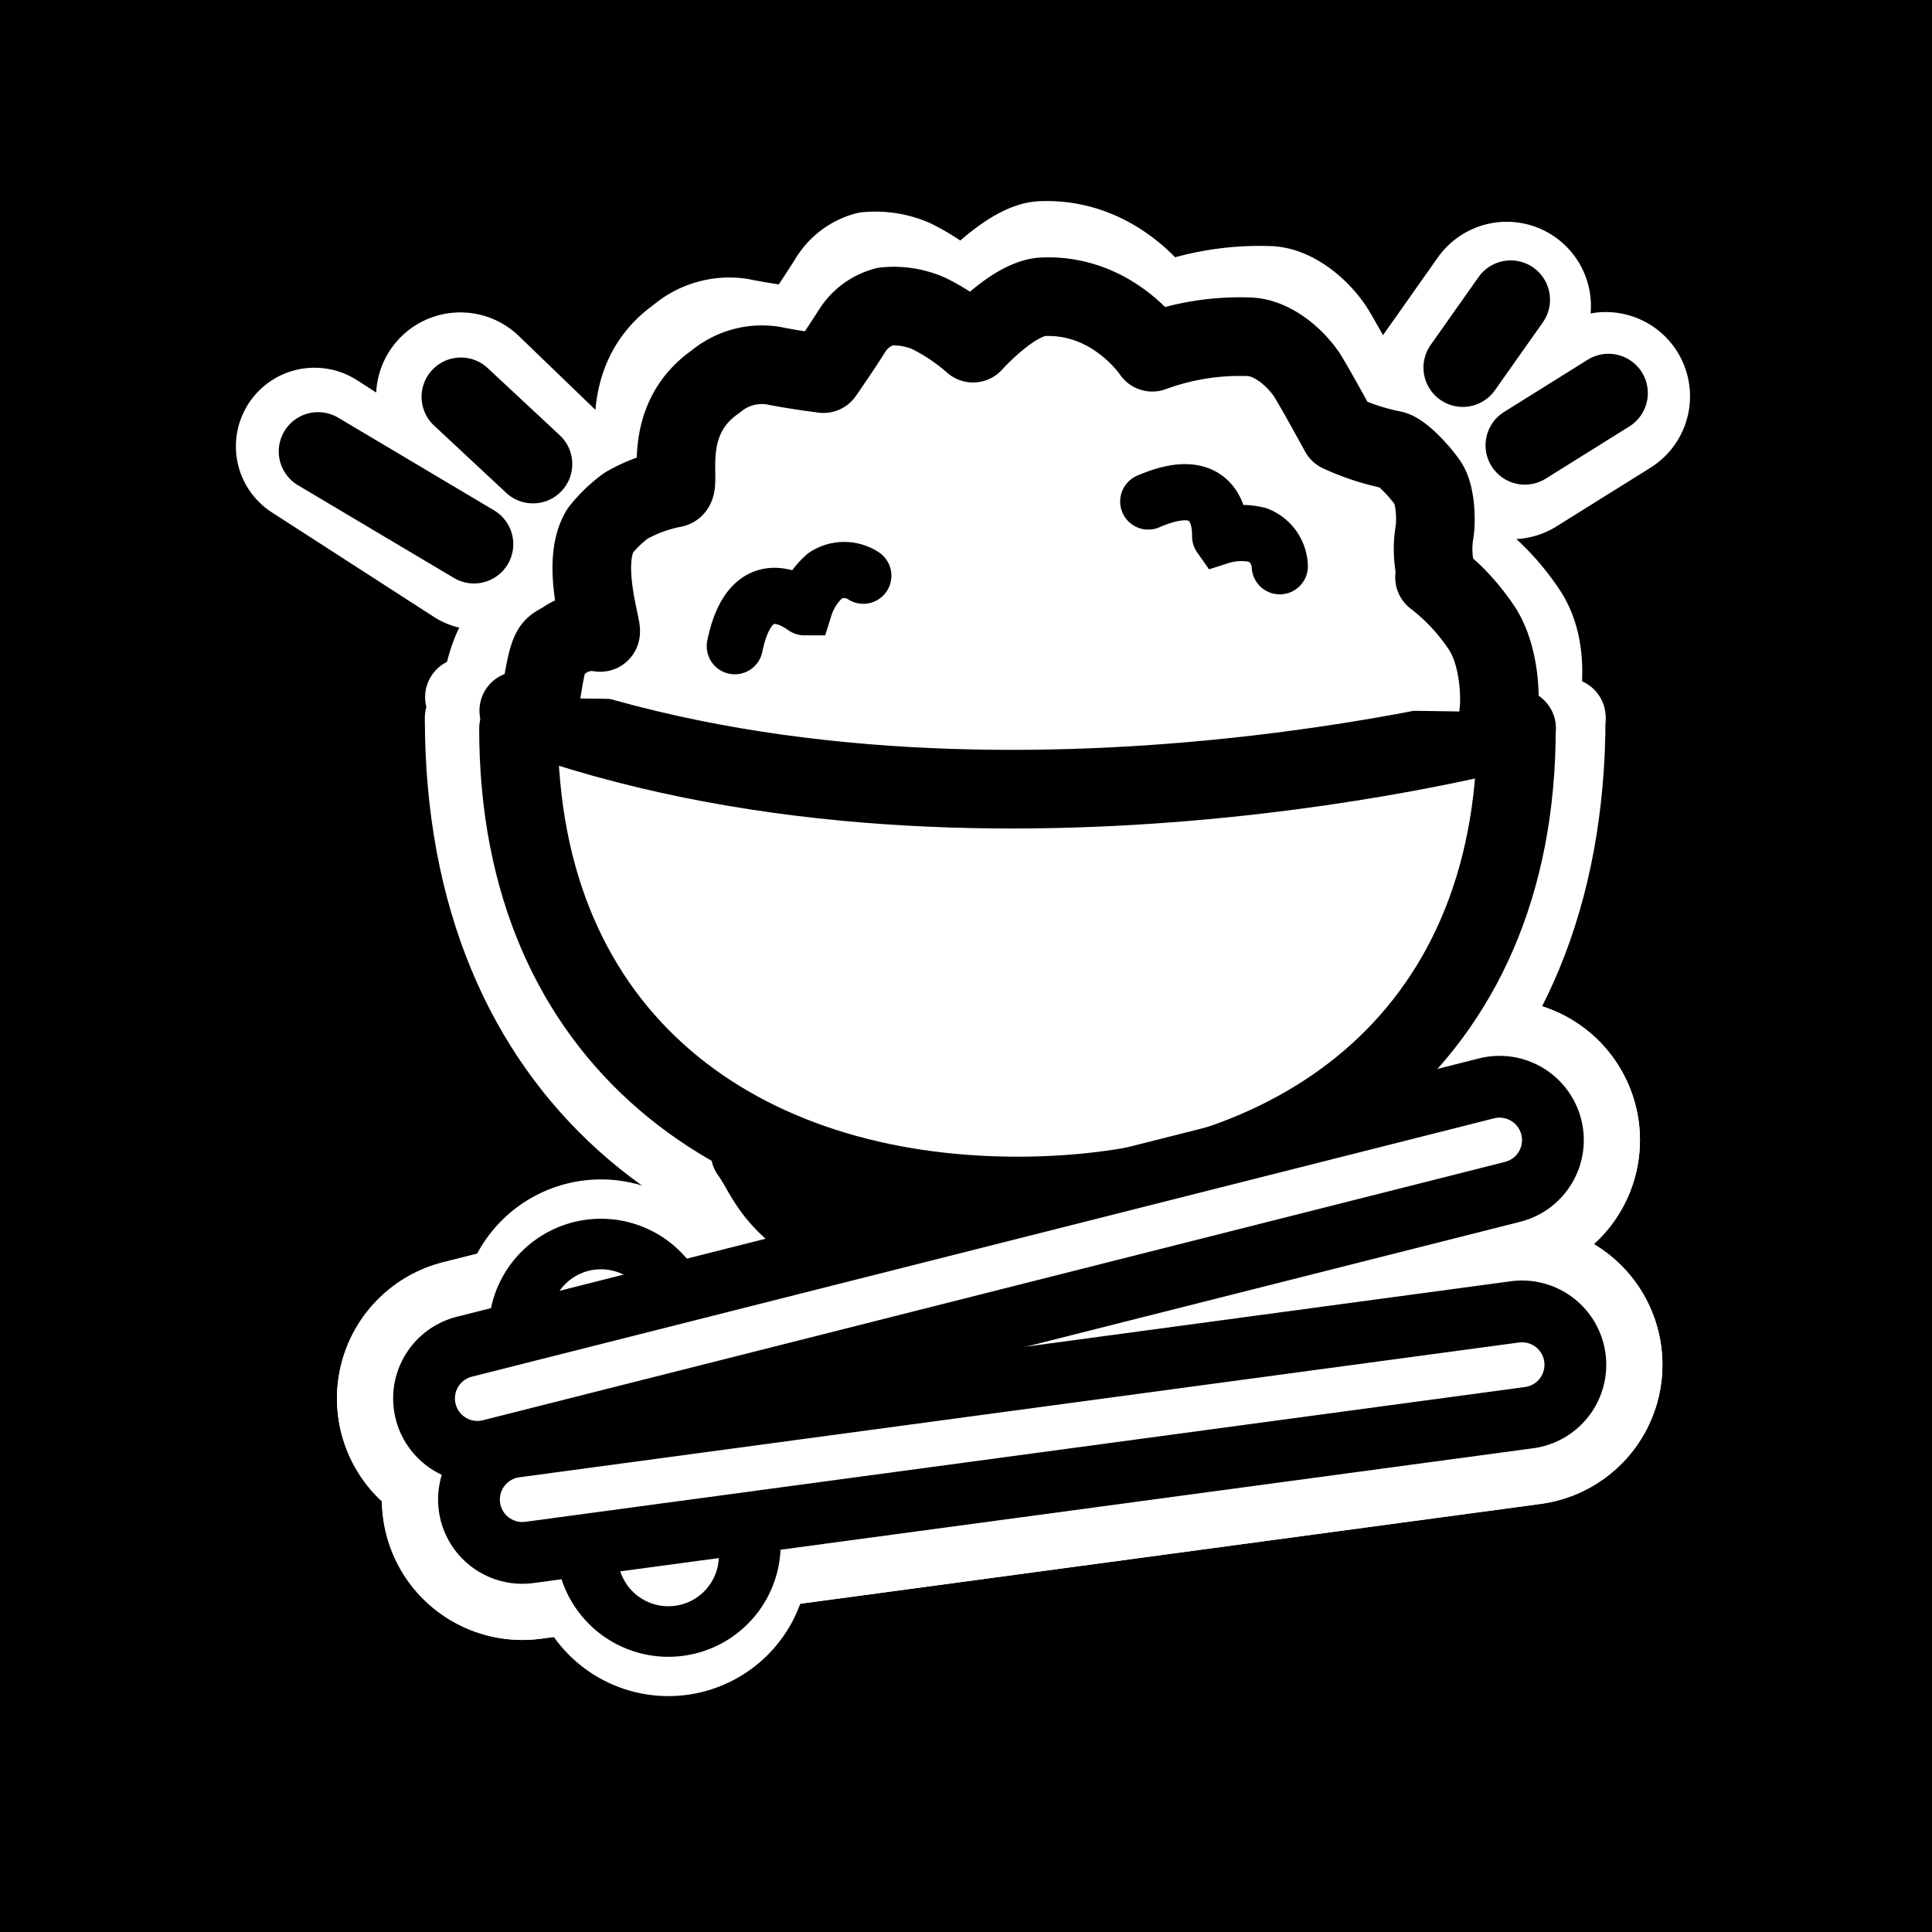 <svg xmlns="http://www.w3.org/2000/svg" xmlns:xlink="http://www.w3.org/1999/xlink" width="172" height="172" viewBox="0 0 172 172">
  <rect x="0" y="0" width="172" height="172" fill="#808080" stroke="none"/>
  <defs>
    <clipPath id="clip-アートボード_1">
      <rect width="172" height="172"/>
    </clipPath>
  </defs>
  <g id="アートボード_1" data-name="アートボード – 1" clip-path="url(#clip-アートボード_1)">
    <rect width="172" height="172"/>
    <g id="グループ_27" data-name="グループ 27" transform="translate(-1093 -1958)">
      <g id="サービス欄_ロゴ_ごはん" data-name="サービス欄 ロゴ ごはん" transform="translate(1121.315 1984.024)">
        <g id="サービス欄_ロゴ_ごはん_縁取り" data-name="サービス欄 ロゴ ごはん 縁取り" transform="translate(-0.315 -4.624)">
          <g id="茶碗" transform="translate(13.221 40.661)">
            <path id="パス_2" data-name="パス 2" d="M98.11,80c0,32.118-21.963,47.886-49.055,47.886S0,112.118,0,80" transform="translate(0.101 -78.153)" fill="#fff" stroke="#fff" stroke-linecap="round" stroke-width="7"/>
            <path id="パス_1" data-name="パス 1" d="M0,0C44.717,16.218,98.1.135,98.1.135" transform="matrix(1, 0.017, -0.017, 1, 0.126, 0)" fill="none" stroke="#fff" stroke-linecap="round" stroke-width="7"/>
            <path id="パス_3" data-name="パス 3" d="M0,0C1.565,3.208,2.161,7.174,6.82,11.651s11.818,6.255,11.818,6.255,8.69,1.414,15.514-.406,7.106-2.467,11.782-6.872,3.6-6.68,6.042-10.579" transform="matrix(1, 0.017, -0.017, 1, 20.614, 38.636)" fill="none" stroke="#fff" stroke-linecap="round" stroke-width="12"/>
          </g>
          <g id="お米" transform="translate(14.416)">
            <path id="パス_4" data-name="パス 4" d="M140.85,239.142c.87-5.8,1.787-7.159,3.085-8.1a4.708,4.708,0,0,1,3.452-.725c.445.111-2.06-6.728,0-10.169a13.29,13.29,0,0,1,2.56-2.5,15.058,15.058,0,0,1,4.649-1.746c.994-.052-1.48-6.662,4.184-10.651a7.063,7.063,0,0,1,5.668-1.608c2.159.449,4.993.8,4.993.8s1.593-2.3,2.927-4.442a5.476,5.476,0,0,1,3.166-2.267,8.6,8.6,0,0,1,4.256.67A19.964,19.964,0,0,1,184.2,201.4s3.97-4.511,6.917-4.636c6.967-.294,10.777,5.543,10.777,5.543a24.822,24.822,0,0,1,9.649-1.541c2.1.109,4.275,1.856,5.533,3.684.614.893,3.306,5.9,3.306,5.9a23.333,23.333,0,0,0,5.263,1.742c.827.19,2.558,1.986,3.441,3.283.8,1.166.854,3.8.675,4.89-.419,2.547.244,3.886,0,4.555a20.964,20.964,0,0,1,4.723,5.158c1.859,2.979,1.243,6.75,1.105,7.637-.443,2.844-1.779,3.159-1.779,3.159" transform="translate(-140.85 -196.754)" fill="#fff" stroke="#fff" stroke-linecap="round" stroke-linejoin="round" stroke-width="7"/>
            <path id="パス_5" data-name="パス 5" d="M196.39,281.251c1.688-8.221,6.9-3.891,6.974-3.891a6.955,6.955,0,0,1,2.055-3.156,3.483,3.483,0,0,1,3.817,0" transform="translate(-177.502 -246.309)" fill="none" stroke="#fff" stroke-linecap="round" stroke-width="5"/>
            <path id="パス_6" data-name="パス 6" d="M0,7.613C1.688-.609,6.9,3.722,6.974,3.722A6.956,6.956,0,0,1,9.029.566a3.483,3.483,0,0,1,3.817,0" transform="matrix(0.574, 0.819, -0.819, 0.574, 66.449, 16.109)" fill="none" stroke="#fff" stroke-linecap="round" stroke-width="5"/>
          </g>
          <g id="効果線" transform="translate(0 13.911)">
            <line id="線_1" data-name="線 1" x1="14.446" y1="9.316" transform="translate(0 4.425)" fill="none" stroke="#fff" stroke-linecap="round" stroke-width="14"/>
            <path id="パス_10" data-name="パス 10" d="M27.982,4.941,13.961-8.577" transform="translate(-0.979 8.577)" fill="#fff" stroke="#fff" stroke-linecap="round" stroke-width="15"/>
          </g>
          <g id="効果線-2" data-name="効果線" transform="matrix(-0.259, 0.966, -0.966, -0.259, 116.376, 8.59)">
            <line id="線_1-2" data-name="線 1" x1="7.791" y1="2.867" transform="translate(0 10.601)" fill="none" stroke="#fff" stroke-linecap="round" stroke-width="15"/>
            <path id="パス_10-2" data-name="パス 10" d="M7.207,6.724,0,0" transform="translate(5.478 0)" fill="#fff" stroke="#fff" stroke-linecap="round" stroke-width="15"/>
          </g>
          <g id="グループ_29" data-name="グループ 29" transform="translate(-28 -21.401)">
            <line id="線_6" data-name="線 6" x2="6" y2="19" transform="translate(53.5 118.5)" fill="none" stroke="#fff" stroke-linecap="round" stroke-width="25"/>
            <line id="線_7" data-name="線 7" x2="6" y2="21" transform="translate(53.5 117.5)" fill="none" stroke="#fff" stroke-linecap="round" stroke-width="25"/>
            <line id="線_2" data-name="線 2" y1="12" x2="89" transform="translate(46.5 121.5)" fill="none" stroke="#fff" stroke-linecap="round" stroke-width="25"/>
            <line id="線_4" data-name="線 4" y1="12" x2="89" transform="translate(46.5 121.5)" fill="none" stroke="#fff" stroke-linecap="round" stroke-width="25"/>
            <line id="線_3" data-name="線 3" x1="91" y2="23" transform="translate(42.5 101.5)" fill="none" stroke="#fff" stroke-linecap="round" stroke-width="25"/>
            <line id="線_5" data-name="線 5" x1="91" y2="23" transform="translate(42.5 101.5)" fill="none" stroke="#fff" stroke-linecap="round" stroke-width="25"/>
          </g>
        </g>
        <g id="茶碗-2" data-name="茶碗" transform="translate(17.761 37.248)">
          <path id="パス_2-2" data-name="パス 2" d="M88.841,80c0,27.9-19.888,41.6-44.421,41.6S0,107.9,0,80" transform="translate(0.085 -78.396)" fill="#fff" stroke="#000" stroke-linecap="round" stroke-width="7"/>
          <path id="パス_1-2" data-name="パス 1" d="M0,0C40.481,14.061,88.831.054,88.831.054" transform="matrix(1, 0.017, -0.017, 1, 0.109, 0)" fill="none" stroke="#000" stroke-linecap="round" stroke-width="7"/>
          <path id="パス_3-2" data-name="パス 3" d="M0,0C1.339,1.789,1.849,4,5.839,6.5S15.959,9.98,15.959,9.98a57.514,57.514,0,0,0,13.288-.232c5.845-1.017,6.087-1.378,10.094-3.837s3.082-3.727,5.178-5.9" transform="matrix(1, 0.017, -0.017, 1, 20.703, 39.326)" fill="none" stroke="#000" stroke-linecap="round" stroke-width="7"/>
        </g>
        <g id="お米-2" data-name="お米" transform="translate(19.815 0.384)">
          <path id="パス_4-2" data-name="パス 4" d="M141.8,232.476c.784-5.164,1.014-4.345,2.184-5.18a4.29,4.29,0,0,1,3.114-.646c.4.1-1.857-5.992,0-9.057a11.916,11.916,0,0,1,2.309-2.227,13.683,13.683,0,0,1,4.192-1.555c.9-.046-1.335-5.933,3.773-9.487a6.424,6.424,0,0,1,5.112-1.432c1.947.4,4.5.716,4.5.716s1.436-2.051,2.64-3.956a4.939,4.939,0,0,1,2.855-2.019,7.842,7.842,0,0,1,3.838.6,18.01,18.01,0,0,1,3.979,2.662s3.58-4.018,6.238-4.129c6.284-.262,9.719,4.937,9.719,4.937a22.633,22.633,0,0,1,8.7-1.372c1.9.1,3.856,1.653,4.99,3.282.554.8,2.982,5.25,2.982,5.25a21.218,21.218,0,0,0,4.746,1.551c.746.169,2.307,1.769,3.1,2.924.718,1.038.77,3.384.609,4.356-.378,2.268.22,3.461,0,4.057a18.775,18.775,0,0,1,4.26,4.594c1.676,2.654,1.58,6.6,1.455,7.393" transform="translate(-141.798 -196.754)" fill="#fff" stroke="#000" stroke-linecap="round" stroke-linejoin="round" stroke-width="7"/>
          <path id="パス_5-2" data-name="パス 5" d="M196.39,280.419c1.5-7.323,6.146-3.465,6.211-3.465a6.2,6.2,0,0,1,1.831-2.811,3.1,3.1,0,0,1,3.4,0" transform="translate(-179.103 -249.297)" fill="none" stroke="#000" stroke-linecap="round" stroke-width="5"/>
          <path id="パス_6-2" data-name="パス 6" d="M0,6.78C1.5-.542,6.146,3.315,6.211,3.315A6.2,6.2,0,0,1,8.042.5a3.1,3.1,0,0,1,3.4,0" transform="matrix(0.574, 0.819, -0.819, 0.574, 59.647, 14.347)" fill="none" stroke="#000" stroke-linecap="round" stroke-width="5"/>
        </g>
        <g id="効果線-3" data-name="効果線" transform="translate(0 9.304)">
          <line id="線_1-3" data-name="線 1" x1="13.882" y1="8.254" transform="translate(0 4.863)" fill="none" stroke="#000" stroke-linecap="round" stroke-width="7"/>
          <path id="パス_10-3" data-name="パス 10" d="M17.813-2.8,11.394-8.785" transform="translate(1.321 8.785)" fill="none" stroke="#000" stroke-linecap="round" stroke-width="7"/>
        </g>
        <g id="効果線-4" data-name="効果線" transform="matrix(-0.259, 0.966, -0.966, -0.259, 116.381, 3.395)">
          <line id="線_1-4" data-name="線 1" x1="6.939" y1="2.554" transform="translate(0 10.563)" fill="none" stroke="#000" stroke-linecap="round" stroke-width="7"/>
          <path id="パス_10-4" data-name="パス 10" d="M6.419,5.989,0,0" transform="translate(5.773 0)" fill="none" stroke="#000" stroke-linecap="round" stroke-width="7"/>
        </g>
      </g>
    </g>
    <g id="グループ_28" data-name="グループ 28">
      <line id="線_6-2" data-name="線 6" x2="6" y2="19" transform="translate(53.5 118.5)" fill="none" stroke="#000" stroke-linecap="round" stroke-width="20"/>
      <line id="線_7-2" data-name="線 7" x2="6" y2="21" transform="translate(53.5 117.5)" fill="none" stroke="#fff" stroke-linecap="round" stroke-width="9"/>
      <line id="線_2-2" data-name="線 2" y1="12" x2="89" transform="translate(46.5 121.5)" fill="none" stroke="#000" stroke-linecap="round" stroke-width="15"/>
      <line id="線_4-2" data-name="線 4" y1="12" x2="89" transform="translate(46.5 121.5)" fill="none" stroke="#fff" stroke-linecap="round" stroke-width="4"/>
      <line id="線_3-2" data-name="線 3" x1="91" y2="23" transform="translate(42.5 101.5)" fill="none" stroke="#000" stroke-linecap="round" stroke-width="15"/>
      <line id="線_5-2" data-name="線 5" x1="91" y2="23" transform="translate(42.5 101.5)" fill="none" stroke="#fff" stroke-linecap="round" stroke-width="4"/>
    </g>
  </g>
</svg>

